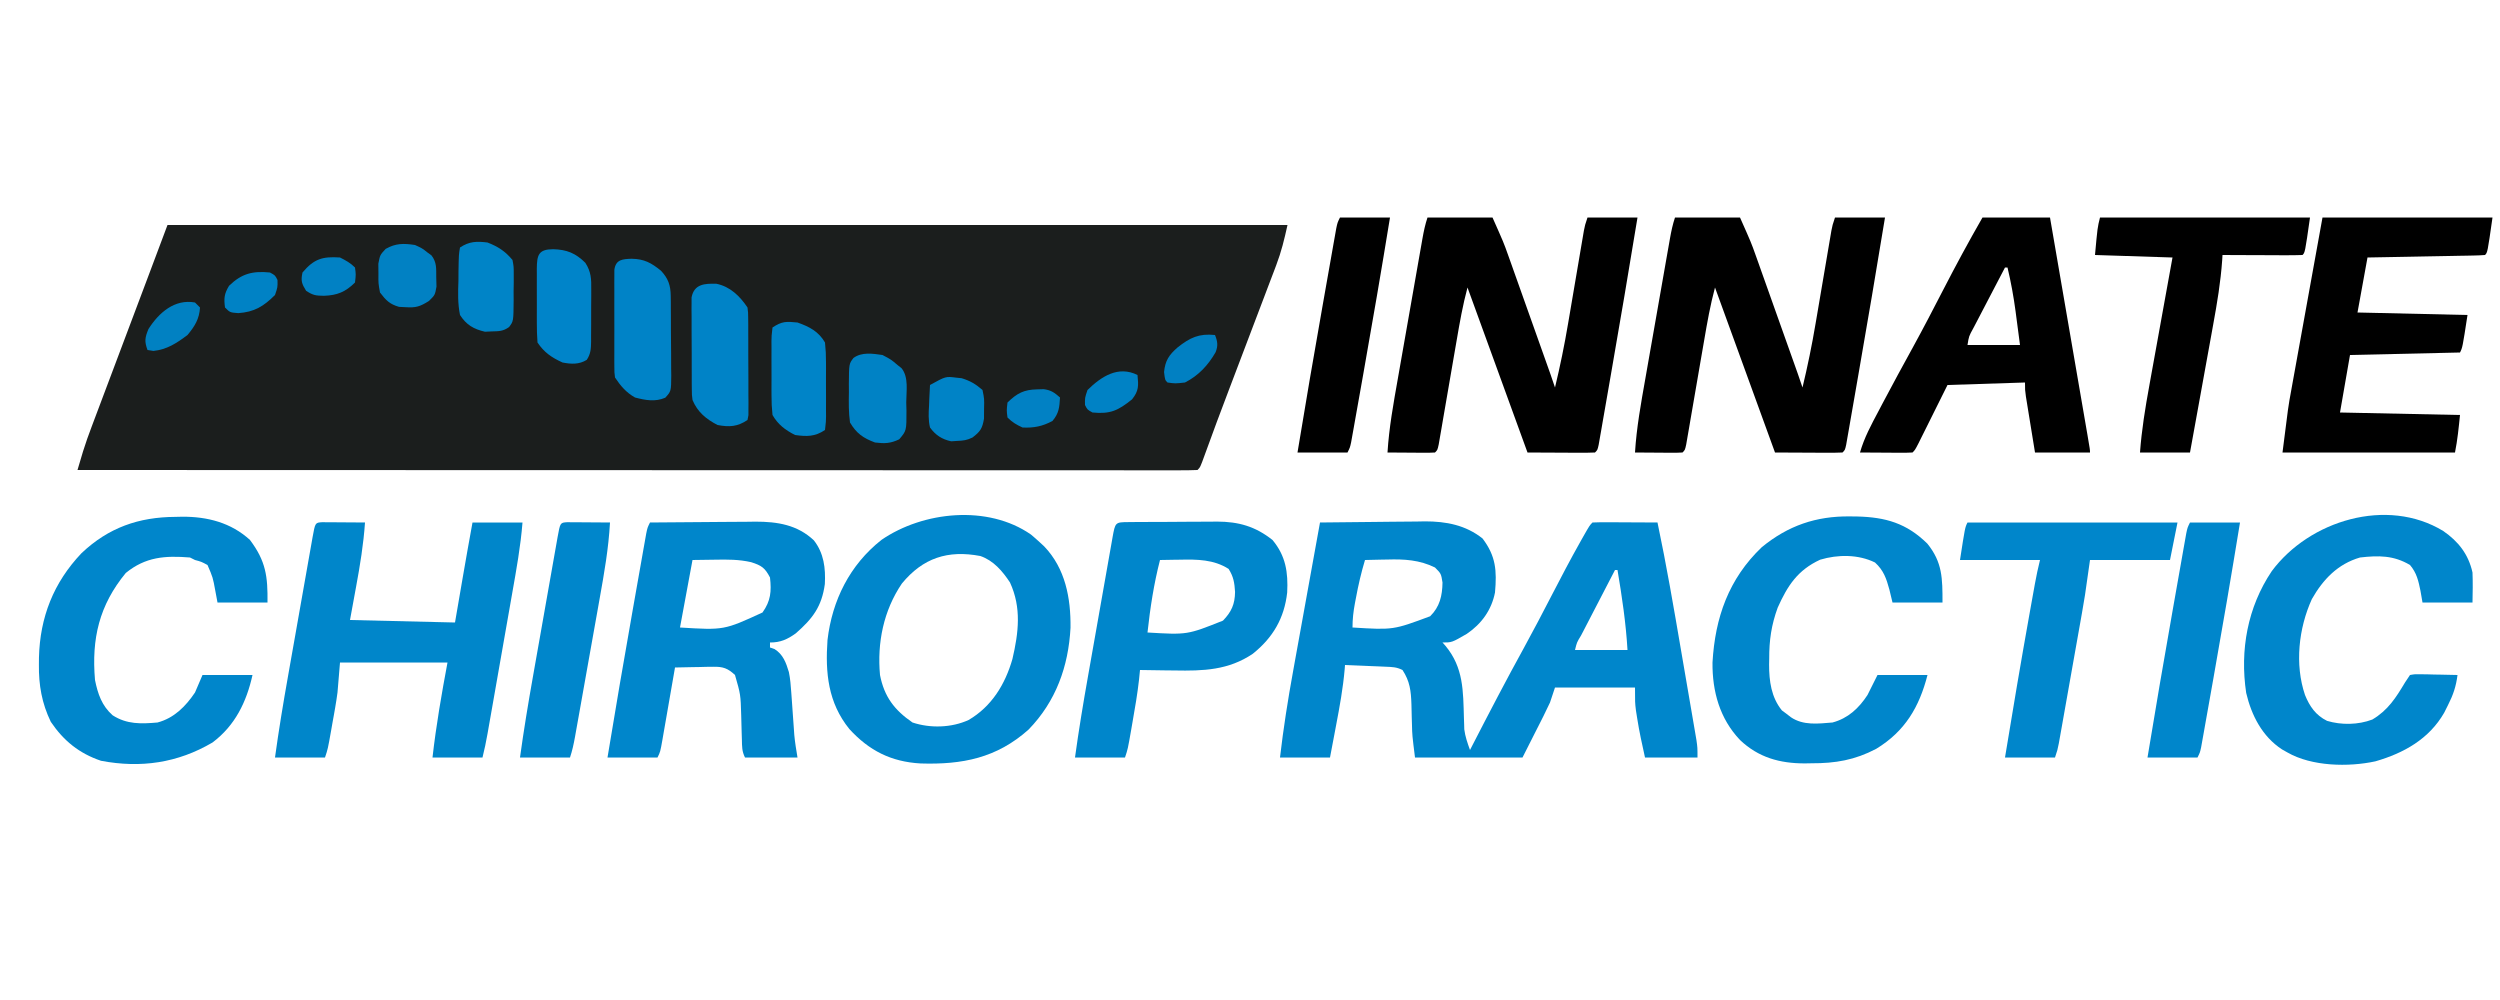 <?xml version="1.0" encoding="UTF-8"?>
<svg version="1.1" xmlns="http://www.w3.org/2000/svg" width="1000" height="400">
<path d="M0 0 C147.84 0 295.68 0 448 0 C446.707 5.817 445.562 10.62 443.497 16.054 C443.133 17.02 443.133 17.02 442.762 18.005 C441.968 20.107 441.166 22.206 440.363 24.305 C439.799 25.793 439.236 27.282 438.673 28.771 C437.194 32.681 435.707 36.589 434.218 40.496 C432.435 45.179 430.66 49.866 428.885 54.551 C427.461 58.307 426.037 62.063 424.61 65.817 C421.31 74.504 418.043 83.201 414.899 91.946 C413.104 96.896 413.104 96.896 412 98 C409.617 98.099 407.264 98.132 404.88 98.123 C404.123 98.124 403.365 98.125 402.585 98.127 C400.014 98.129 397.443 98.125 394.872 98.12 C393.023 98.121 391.174 98.122 389.326 98.123 C384.22 98.125 379.114 98.121 374.009 98.116 C368.512 98.112 363.016 98.113 357.52 98.114 C347.989 98.114 338.458 98.111 328.926 98.106 C315.146 98.098 301.365 98.095 287.585 98.094 C265.229 98.092 242.874 98.085 220.518 98.075 C198.796 98.066 177.074 98.059 155.351 98.055 C154.348 98.055 154.348 98.055 153.323 98.055 C146.603 98.053 139.883 98.052 133.163 98.051 C76.775 98.04 20.388 98.023 -36 98 C-35.529 96.413 -35.057 94.826 -34.584 93.239 C-34.19 91.914 -34.19 91.914 -33.788 90.561 C-32.74 87.154 -31.532 83.846 -30.276 80.509 C-30.022 79.831 -29.768 79.153 -29.506 78.455 C-28.678 76.247 -27.845 74.042 -27.012 71.836 C-26.425 70.274 -25.838 68.713 -25.252 67.151 C-23.713 63.056 -22.171 58.963 -20.628 54.87 C-19.076 50.751 -17.527 46.631 -15.979 42.512 C-13.231 35.203 -10.48 27.896 -7.726 20.59 C-5.146 13.729 -2.574 6.864 0 0 Z " fill="#1B1E1D" transform="translate(67,90)"/>
<path d="M0 0 C7.062 -0.102 14.123 -0.172 21.185 -0.22 C23.584 -0.24 25.982 -0.267 28.381 -0.302 C31.844 -0.351 35.306 -0.373 38.77 -0.391 C39.828 -0.411 40.887 -0.432 41.978 -0.453 C50.453 -0.456 58.23 1.016 65 6.375 C70.371 13.424 70.768 19.29 70 28 C68.616 35.012 64.606 40.559 58.715 44.547 C52.749 48 52.749 48 49 48 C49.41 48.461 49.82 48.923 50.242 49.398 C57.423 58.091 57.258 67.377 57.572 78.224 C57.599 79.011 57.627 79.798 57.656 80.609 C57.684 81.661 57.684 81.661 57.713 82.733 C58.082 85.646 59.01 88.243 60 91 C60.361 90.297 60.723 89.595 61.095 88.871 C67.766 75.91 74.489 62.994 81.522 50.226 C85.353 43.247 89.036 36.199 92.688 29.125 C96.441 21.858 100.236 14.627 104.25 7.5 C104.621 6.841 104.992 6.183 105.374 5.504 C107.858 1.142 107.858 1.142 109 0 C110.927 -0.087 112.857 -0.107 114.785 -0.098 C115.955 -0.094 117.125 -0.091 118.33 -0.088 C119.562 -0.08 120.793 -0.071 122.062 -0.062 C123.916 -0.056 123.916 -0.056 125.807 -0.049 C128.871 -0.037 131.936 -0.021 135 0 C138.58 16.988 141.507 34.086 144.429 51.196 C145.119 55.241 145.816 59.284 146.513 63.327 C147.055 66.467 147.593 69.606 148.13 72.747 C148.385 74.239 148.642 75.732 148.9 77.225 C149.257 79.295 149.61 81.366 149.962 83.438 C150.163 84.612 150.364 85.786 150.571 86.996 C151 90 151 90 151 94 C144.07 94 137.14 94 130 94 C128.827 88.72 127.699 83.627 126.875 78.312 C126.707 77.257 126.54 76.201 126.367 75.113 C126 72 126 72 126 66 C115.44 66 104.88 66 94 66 C93.34 67.98 92.68 69.96 92 72 C91.168 73.816 90.3 75.616 89.398 77.398 C88.957 78.277 88.515 79.155 88.06 80.06 C87.504 81.154 86.948 82.248 86.375 83.375 C84.601 86.881 82.828 90.388 81 94 C66.81 94 52.62 94 38 94 C36.882 85.054 36.882 85.054 36.789 80.836 C36.761 79.941 36.732 79.047 36.703 78.125 C36.651 76.284 36.607 74.443 36.57 72.602 C36.389 67.371 35.96 63.505 33 59 C30.595 57.797 28.896 57.797 26.211 57.684 C25.27 57.642 24.329 57.6 23.359 57.557 C21.882 57.498 21.882 57.498 20.375 57.438 C18.886 57.373 18.886 57.373 17.367 57.307 C14.912 57.2 12.456 57.098 10 57 C9.958 57.558 9.915 58.116 9.871 58.691 C9.212 66.266 7.864 73.661 6.438 81.125 C6.204 82.368 5.97 83.61 5.729 84.891 C5.156 87.928 4.579 90.964 4 94 C-2.6 94 -9.2 94 -16 94 C-14.645 82.365 -12.843 70.896 -10.742 59.375 C-10.431 57.649 -10.12 55.923 -9.809 54.197 C-9.001 49.712 -8.187 45.228 -7.373 40.744 C-6.538 36.145 -5.709 31.545 -4.879 26.945 C-3.257 17.963 -1.63 8.981 0 0 Z M18 15 C16.488 20.028 15.325 25.026 14.375 30.188 C14.241 30.886 14.107 31.584 13.969 32.303 C13.35 35.621 13 38.61 13 42 C29.286 43.001 29.286 43.001 44.062 37.5 C47.915 33.712 48.922 29.297 49 24 C48.441 20.464 48.441 20.464 46 18 C39.814 14.956 33.71 14.608 26.938 14.812 C25.639 14.833 25.639 14.833 24.314 14.854 C22.209 14.888 20.105 14.942 18 15 Z M118 19 C115.719 23.395 113.44 27.792 111.164 32.19 C110.389 33.687 109.613 35.184 108.836 36.68 C107.722 38.826 106.611 40.973 105.5 43.121 C105.15 43.794 104.8 44.467 104.439 45.16 C102.74 47.943 102.74 47.943 102 51 C108.93 51 115.86 51 123 51 C122.364 40.188 120.792 29.673 119 19 C118.67 19 118.34 19 118 19 Z " fill="#0086CB" transform="translate(528,209)"/>
<path d="M0 0 C8.58 0 17.16 0 26 0 C30.5 10.125 30.5 10.125 32.274 15.115 C32.869 16.781 32.869 16.781 33.477 18.481 C34.097 20.234 34.097 20.234 34.73 22.023 C35.166 23.247 35.602 24.47 36.051 25.73 C37.2 28.953 38.344 32.178 39.488 35.403 C40.655 38.693 41.827 41.981 42.998 45.27 C44.705 50.066 46.411 54.863 48.114 59.662 C48.626 61.103 48.626 61.103 49.147 62.574 C49.781 64.377 50.396 66.187 51 68 C53.038 59.526 54.783 51.055 56.227 42.461 C56.42 41.332 56.613 40.204 56.812 39.041 C57.42 35.486 58.023 31.931 58.625 28.375 C59.235 24.784 59.846 21.193 60.46 17.602 C60.839 15.38 61.217 13.158 61.591 10.935 C61.762 9.936 61.932 8.937 62.108 7.908 C62.331 6.591 62.331 6.591 62.558 5.247 C63 3 63 3 64 0 C70.6 0 77.2 0 84 0 C80.572 20.947 77.015 41.871 73.368 62.781 C72.913 65.391 72.46 68.002 72.008 70.613 C71.367 74.309 70.722 78.004 70.074 81.699 C69.782 83.391 69.782 83.391 69.485 85.116 C69.304 86.142 69.123 87.168 68.936 88.225 C68.779 89.127 68.622 90.029 68.46 90.958 C68 93 68 93 67 94 C65 94.088 62.998 94.107 60.996 94.098 C59.174 94.093 59.174 94.093 57.314 94.088 C56.035 94.08 54.756 94.071 53.438 94.062 C52.154 94.058 50.871 94.053 49.549 94.049 C46.366 94.037 43.183 94.021 40 94 C28 61 28 61 16 28 C14.117 35.004 12.872 42.069 11.652 49.215 C11.208 51.782 10.763 54.349 10.318 56.916 C9.74 60.269 9.163 63.622 8.588 66.975 C7.801 71.555 7.009 76.135 6.215 80.715 C5.904 82.54 5.904 82.54 5.587 84.401 C5.296 86.074 5.296 86.074 5 87.781 C4.746 89.26 4.746 89.26 4.486 90.77 C4 93 4 93 3 94 C1.584 94.087 0.164 94.107 -1.254 94.098 C-2.108 94.094 -2.962 94.091 -3.842 94.088 C-4.74 94.08 -5.637 94.071 -6.562 94.062 C-7.464 94.058 -8.366 94.053 -9.295 94.049 C-11.53 94.037 -13.765 94.02 -16 94 C-15.383 84.05 -13.61 74.331 -11.875 64.531 C-11.565 62.761 -11.255 60.99 -10.945 59.219 C-10.299 55.531 -9.65 51.843 -8.998 48.155 C-8.163 43.427 -7.334 38.698 -6.506 33.969 C-5.868 30.322 -5.228 26.677 -4.586 23.031 C-4.28 21.286 -3.974 19.541 -3.668 17.797 C-3.242 15.367 -2.813 12.938 -2.383 10.51 C-2.257 9.79 -2.131 9.07 -2.002 8.328 C-1.491 5.459 -0.923 2.769 0 0 Z " fill="#000000" transform="translate(670,87)"/>
<path d="M0 0 C8.58 0 17.16 0 26 0 C30.5 10.125 30.5 10.125 32.274 15.115 C32.869 16.781 32.869 16.781 33.477 18.481 C34.097 20.234 34.097 20.234 34.73 22.023 C35.166 23.247 35.602 24.47 36.051 25.73 C37.2 28.953 38.344 32.178 39.488 35.403 C40.655 38.693 41.827 41.981 42.998 45.27 C44.705 50.066 46.411 54.863 48.114 59.662 C48.626 61.103 48.626 61.103 49.147 62.574 C49.781 64.377 50.396 66.187 51 68 C53.038 59.526 54.783 51.055 56.227 42.461 C56.42 41.332 56.613 40.204 56.812 39.041 C57.42 35.486 58.023 31.931 58.625 28.375 C59.235 24.784 59.846 21.193 60.46 17.602 C60.839 15.38 61.217 13.158 61.591 10.935 C61.762 9.936 61.932 8.937 62.108 7.908 C62.331 6.591 62.331 6.591 62.558 5.247 C63 3 63 3 64 0 C70.6 0 77.2 0 84 0 C80.572 20.947 77.015 41.871 73.368 62.781 C72.913 65.391 72.46 68.002 72.008 70.613 C71.367 74.309 70.722 78.004 70.074 81.699 C69.782 83.391 69.782 83.391 69.485 85.116 C69.304 86.142 69.123 87.168 68.936 88.225 C68.779 89.127 68.622 90.029 68.46 90.958 C68 93 68 93 67 94 C65 94.088 62.998 94.107 60.996 94.098 C59.174 94.093 59.174 94.093 57.314 94.088 C56.035 94.08 54.756 94.071 53.438 94.062 C52.154 94.058 50.871 94.053 49.549 94.049 C46.366 94.037 43.183 94.021 40 94 C28 61 28 61 16 28 C14.117 35.004 12.872 42.069 11.652 49.215 C11.208 51.782 10.763 54.349 10.318 56.916 C9.74 60.269 9.163 63.622 8.588 66.975 C7.801 71.555 7.009 76.135 6.215 80.715 C5.904 82.54 5.904 82.54 5.587 84.401 C5.296 86.074 5.296 86.074 5 87.781 C4.746 89.26 4.746 89.26 4.486 90.77 C4 93 4 93 3 94 C1.584 94.087 0.164 94.107 -1.254 94.098 C-2.108 94.094 -2.962 94.091 -3.842 94.088 C-4.74 94.08 -5.637 94.071 -6.562 94.062 C-7.464 94.058 -8.366 94.053 -9.295 94.049 C-11.53 94.037 -13.765 94.02 -16 94 C-15.383 84.05 -13.61 74.331 -11.875 64.531 C-11.565 62.761 -11.255 60.99 -10.945 59.219 C-10.299 55.531 -9.65 51.843 -8.998 48.155 C-8.163 43.427 -7.334 38.698 -6.506 33.969 C-5.868 30.322 -5.228 26.677 -4.586 23.031 C-4.28 21.286 -3.974 19.541 -3.668 17.797 C-3.242 15.367 -2.813 12.938 -2.383 10.51 C-2.257 9.79 -2.131 9.07 -2.002 8.328 C-1.491 5.459 -0.923 2.769 0 0 Z " fill="#000000" transform="translate(571,87)"/>
<path d="M0 0 C1.235 1.031 2.446 2.093 3.625 3.188 C4.168 3.689 4.71 4.19 5.27 4.707 C13.792 13.575 15.968 25.473 15.832 37.305 C15.007 52.778 9.976 66.777 -0.938 78.004 C-13.693 89.43 -27.518 92.1 -44.168 91.57 C-55.944 90.899 -64.725 86.44 -72.625 77.812 C-81.165 67.254 -82.296 55.301 -81.375 42.188 C-79.505 26.275 -72.455 12.162 -59.812 2.16 C-43.1 -9.329 -17.214 -11.979 0 0 Z M-51.621 19.598 C-58.961 30.436 -61.559 43.29 -60.375 56.188 C-58.688 64.87 -54.624 70.194 -47.375 75.188 C-40.274 77.555 -31.753 77.312 -24.938 74.188 C-15.708 68.786 -10.296 59.899 -7.402 49.789 C-4.948 39.266 -3.72 29.272 -8.375 19.188 C-11.342 14.672 -14.971 10.393 -20.238 8.594 C-33.264 6.117 -43.199 9.372 -51.621 19.598 Z " fill="#0086CB" transform="translate(412.375,213.812)"/>
<path d="M0 0 C7.098 -0.076 14.197 -0.129 21.295 -0.165 C23.707 -0.18 26.119 -0.2 28.531 -0.226 C32.009 -0.263 35.487 -0.28 38.965 -0.293 C40.034 -0.308 41.103 -0.324 42.205 -0.34 C50.983 -0.342 58.959 0.921 65.555 7.148 C69.559 12.278 70.28 18.285 69.938 24.625 C68.712 33.609 65.078 38.433 58.316 44.336 C54.917 46.778 52.2 48 48 48 C48 48.66 48 49.32 48 50 C48.598 50.206 49.196 50.413 49.812 50.625 C53.239 52.779 54.408 56.033 55.551 59.829 C56.105 62.51 56.309 65.136 56.5 67.867 C56.583 69 56.665 70.133 56.75 71.301 C56.833 72.48 56.915 73.66 57 74.875 C57.164 77.206 57.331 79.537 57.5 81.867 C57.608 83.416 57.608 83.416 57.719 84.996 C58.001 88.014 58.502 91.01 59 94 C52.07 94 45.14 94 38 94 C36.738 91.477 36.825 89.623 36.754 86.801 C36.721 85.756 36.688 84.711 36.654 83.635 C36.594 81.44 36.536 79.244 36.482 77.049 C36.242 68.828 36.242 68.828 34 61 C31.092 58.279 29.181 57.631 25.234 57.707 C24.345 57.717 23.455 57.726 22.539 57.736 C21.619 57.761 20.698 57.787 19.75 57.812 C18.814 57.826 17.878 57.84 16.914 57.854 C14.609 57.889 12.305 57.938 10 58 C9.823 59.019 9.647 60.039 9.465 61.089 C8.81 64.866 8.152 68.641 7.491 72.417 C7.206 74.052 6.922 75.687 6.639 77.323 C6.232 79.671 5.822 82.019 5.41 84.367 C5.284 85.101 5.158 85.834 5.028 86.59 C4.114 91.772 4.114 91.772 3 94 C-3.6 94 -10.2 94 -17 94 C-13.776 74.431 -10.444 54.885 -6.978 35.357 C-6.357 31.859 -5.741 28.36 -5.126 24.861 C-4.644 22.126 -4.16 19.391 -3.674 16.657 C-3.335 14.742 -2.999 12.826 -2.662 10.91 C-2.458 9.766 -2.254 8.621 -2.044 7.442 C-1.777 5.933 -1.777 5.933 -1.504 4.392 C-1 2 -1 2 0 0 Z M17 15 C15.35 23.91 13.7 32.82 12 42 C29.606 43.077 29.606 43.077 45 36 C48.32 31.332 48.616 27.543 48 22 C45.979 18.127 44.642 17.204 40.469 15.875 C35.636 14.759 30.935 14.777 26 14.875 C21.545 14.937 21.545 14.937 17 15 Z " fill="#0086CB" transform="translate(260,209)"/>
<path d="M0 0 C0.791 0.005 1.582 0.01 2.396 0.016 C3.677 0.021 3.677 0.021 4.984 0.026 C5.882 0.034 6.78 0.042 7.705 0.051 C8.607 0.056 9.508 0.06 10.437 0.065 C12.672 0.077 14.907 0.093 17.142 0.114 C16.551 8.797 15.162 17.249 13.58 25.801 C12.775 30.194 11.971 34.587 11.142 39.114 C25.002 39.444 38.862 39.774 53.142 40.114 C54.698 31.065 54.698 31.065 56.253 22.017 C57.512 14.708 58.803 7.407 60.142 0.114 C66.742 0.114 73.342 0.114 80.142 0.114 C79.387 9.669 77.684 19.021 76.017 28.449 C75.707 30.219 75.397 31.989 75.087 33.759 C74.44 37.449 73.791 41.139 73.14 44.828 C72.306 49.555 71.477 54.283 70.649 59.011 C70.01 62.657 69.37 66.303 68.729 69.949 C68.422 71.693 68.116 73.437 67.81 75.181 C67.383 77.612 66.955 80.043 66.525 82.474 C66.337 83.551 66.337 83.551 66.144 84.65 C65.578 87.845 64.93 90.962 64.142 94.114 C57.542 94.114 50.942 94.114 44.142 94.114 C45.592 81.313 47.768 68.779 50.142 56.114 C35.952 56.114 21.762 56.114 7.142 56.114 C6.812 60.074 6.482 64.034 6.142 68.114 C5.866 70.151 5.563 72.186 5.205 74.211 C5.032 75.197 4.859 76.182 4.681 77.198 C4.504 78.18 4.326 79.163 4.142 80.176 C3.964 81.194 3.787 82.211 3.603 83.26 C2.288 90.678 2.288 90.678 1.142 94.114 C-5.458 94.114 -12.058 94.114 -18.858 94.114 C-17.363 83.192 -15.559 72.353 -13.635 61.5 C-13.326 59.751 -13.018 58.003 -12.709 56.254 C-12.068 52.622 -11.425 48.991 -10.78 45.36 C-9.953 40.698 -9.132 36.035 -8.312 31.371 C-7.679 27.776 -7.043 24.181 -6.405 20.586 C-6.101 18.865 -5.797 17.143 -5.495 15.422 C-5.075 13.033 -4.651 10.645 -4.225 8.257 C-4.1 7.544 -3.976 6.831 -3.848 6.096 C-2.781 0.17 -2.781 0.17 0 0 Z " fill="#0086CA" transform="translate(128.858,208.886)"/>
<path d="M0 0 C8.91 0 17.82 0 27 0 C29.087 12.108 31.173 24.217 33.258 36.325 C34.227 41.947 35.195 47.569 36.164 53.191 C37.098 58.611 38.032 64.032 38.965 69.452 C39.322 71.525 39.679 73.598 40.037 75.671 C40.536 78.564 41.034 81.457 41.531 84.349 C41.756 85.648 41.756 85.648 41.985 86.974 C43 92.886 43 92.886 43 94 C35.74 94 28.48 94 21 94 C20.33 89.896 19.664 85.792 19 81.688 C18.809 80.52 18.618 79.353 18.422 78.15 C18.151 76.473 18.151 76.473 17.875 74.762 C17.707 73.73 17.54 72.698 17.367 71.635 C17 69 17 69 17 66 C1.655 66.495 1.655 66.495 -14 67 C-18.235 75.511 -18.235 75.511 -22.467 84.023 C-22.992 85.076 -23.517 86.13 -24.059 87.215 C-24.598 88.299 -25.137 89.383 -25.693 90.5 C-27 93 -27 93 -28 94 C-29.562 94.087 -31.127 94.107 -32.691 94.098 C-33.636 94.094 -34.58 94.091 -35.553 94.088 C-36.546 94.08 -37.539 94.071 -38.562 94.062 C-39.56 94.058 -40.557 94.053 -41.584 94.049 C-44.056 94.037 -46.528 94.021 -49 94 C-47.326 88.093 -44.483 82.898 -41.625 77.5 C-41.091 76.484 -40.557 75.468 -40.007 74.421 C-35.968 66.759 -31.824 59.157 -27.65 51.568 C-23.585 44.147 -19.686 36.647 -15.812 29.125 C-10.747 19.287 -5.511 9.596 0 0 Z M9 20 C6.859 24.091 4.722 28.184 2.591 32.28 C1.865 33.674 1.138 35.067 0.409 36.459 C-0.638 38.458 -1.679 40.459 -2.719 42.461 C-3.047 43.085 -3.375 43.709 -3.713 44.352 C-5.447 47.51 -5.447 47.51 -6 51 C0.93 51 7.86 51 15 51 C14.546 47.52 14.087 44.041 13.625 40.562 C13.499 39.589 13.372 38.615 13.242 37.611 C12.445 31.65 11.392 25.851 10 20 C9.67 20 9.34 20 9 20 Z " fill="#000000" transform="translate(793,87)"/>
<path d="M0 0 C22.44 0 44.88 0 68 0 C66 14 66 14 65 15 C63.527 15.122 62.049 15.178 60.572 15.205 C59.631 15.225 58.69 15.245 57.721 15.266 C56.698 15.282 55.675 15.299 54.621 15.316 C53.579 15.337 52.537 15.358 51.464 15.379 C48.122 15.445 44.78 15.504 41.438 15.562 C39.178 15.606 36.918 15.649 34.658 15.693 C29.106 15.802 23.553 15.901 18 16 C16.68 23.26 15.36 30.52 14 38 C35.78 38.495 35.78 38.495 58 39 C56 52 56 52 55 54 C40.48 54.33 25.96 54.66 11 55 C9.68 62.59 8.36 70.18 7 78 C22.84 78.33 38.68 78.66 55 79 C54.498 84.019 53.989 89.054 53 94 C30.23 94 7.46 94 -16 94 C-13.702 75.619 -13.702 75.619 -12.488 69.023 C-12.351 68.26 -12.214 67.497 -12.073 66.711 C-11.633 64.265 -11.188 61.82 -10.742 59.375 C-10.431 57.649 -10.12 55.923 -9.809 54.197 C-9.001 49.712 -8.187 45.228 -7.373 40.744 C-6.391 35.332 -5.416 29.92 -4.439 24.508 C-2.964 16.338 -1.481 8.169 0 0 Z " fill="#000000" transform="translate(929,87)"/>
<path d="M0 0 C0.9 -0.021 1.8 -0.041 2.727 -0.062 C12.813 -0.12 22.301 2.297 29.875 9.25 C36.248 17.726 36.998 23.876 36.875 34.25 C30.275 34.25 23.675 34.25 16.875 34.25 C16.586 32.703 16.297 31.156 16 29.562 C15.015 24.201 15.015 24.201 12.875 19.25 C10.432 17.939 10.432 17.939 7.875 17.25 C7.215 16.92 6.555 16.59 5.875 16.25 C-4.138 15.439 -11.904 16 -19.812 22.438 C-30.44 35.363 -33.547 48.686 -32.125 65.25 C-30.999 70.82 -29.4 75.546 -25.062 79.375 C-19.35 83.021 -13.723 82.829 -7.125 82.25 C-0.507 80.501 4.125 75.822 7.875 70.25 C8.865 67.94 9.855 65.63 10.875 63.25 C17.475 63.25 24.075 63.25 30.875 63.25 C28.481 74.025 23.919 83.463 14.875 90.25 C0.968 98.446 -13.851 100.593 -29.727 97.562 C-38.459 94.611 -44.676 89.561 -49.801 81.984 C-53.406 74.539 -54.66 67.281 -54.562 59.062 C-54.555 58.152 -54.547 57.241 -54.54 56.303 C-54.15 40.151 -48.706 26.303 -37.539 14.539 C-26.732 4.291 -14.641 0.082 0 0 Z " fill="#0086CB" transform="translate(70.125,206.75)"/>
<path d="M0 0 C0.965 0.01 1.929 0.019 2.923 0.03 C14.367 0.314 22.715 2.704 31.055 10.883 C37.129 18.378 37.125 24.845 37.125 34.438 C30.525 34.438 23.925 34.438 17.125 34.438 C16.712 32.726 16.3 31.014 15.875 29.25 C14.659 24.83 13.596 21.603 10.125 18.438 C3.449 15.141 -4.744 15.202 -11.801 17.312 C-20.795 21.462 -24.85 27.668 -28.797 36.496 C-31.333 43.415 -32.217 49.56 -32.188 56.875 C-32.204 57.67 -32.22 58.464 -32.236 59.283 C-32.242 65.843 -31.37 72.371 -27.121 77.594 C-26.226 78.259 -26.226 78.259 -25.312 78.938 C-24.713 79.402 -24.114 79.866 -23.496 80.344 C-18.537 83.69 -12.643 82.911 -6.875 82.438 C-0.656 80.775 3.651 76.745 7.125 71.438 C8.445 68.797 9.765 66.157 11.125 63.438 C17.725 63.438 24.325 63.438 31.125 63.438 C27.827 76.264 22.133 85.949 10.605 92.973 C2.086 97.461 -5.732 98.784 -15.25 98.75 C-16.132 98.766 -17.013 98.782 -17.922 98.799 C-27.967 98.806 -36.489 96.442 -43.875 89.438 C-51.979 80.884 -54.985 70.038 -54.875 58.438 C-53.848 40.484 -48.411 24.974 -35.168 12.32 C-24.679 3.708 -13.442 -0.152 0 0 Z " fill="#0086CB" transform="translate(739.875,206.562)"/>
<path d="M0 0 C6.07 4.186 10.094 9.314 11.715 16.609 C11.869 20.626 11.804 24.587 11.715 28.609 C5.115 28.609 -1.485 28.609 -8.285 28.609 C-8.687 26.289 -8.687 26.289 -9.098 23.922 C-9.913 19.942 -10.603 16.771 -13.285 13.609 C-19.83 9.719 -25.858 9.758 -33.285 10.609 C-42.177 13.208 -48.038 19.338 -52.535 27.234 C-57.853 38.925 -59.432 53.376 -55.285 65.609 C-53.418 70.179 -51.017 73.681 -46.473 75.953 C-40.712 77.681 -33.988 77.569 -28.348 75.422 C-22.101 71.725 -18.905 66.68 -15.285 60.609 C-14.295 59.124 -14.295 59.124 -13.285 57.609 C-11.314 57.269 -11.314 57.269 -8.934 57.316 C-7.657 57.331 -7.657 57.331 -6.355 57.346 C-5.466 57.371 -4.577 57.396 -3.66 57.422 C-2.314 57.442 -2.314 57.442 -0.941 57.463 C1.278 57.498 3.496 57.548 5.715 57.609 C5.155 62.137 3.971 65.614 1.902 69.672 C1.401 70.673 0.899 71.675 0.383 72.707 C-5.648 83.201 -15.731 88.852 -27.123 92.14 C-37.975 94.497 -52.576 94.168 -62.285 88.609 C-63.016 88.197 -63.747 87.784 -64.5 87.359 C-72.377 82.196 -76.694 73.779 -78.812 64.773 C-81.368 47.669 -78.278 30.507 -68.574 16.062 C-53.533 -4.197 -22.484 -13.682 0 0 Z " fill="#0086CB" transform="translate(977.285,212.391)"/>
<path d="M0 0 C1.403 -0.014 1.403 -0.014 2.834 -0.029 C4.363 -0.035 4.363 -0.035 5.924 -0.042 C6.969 -0.048 8.014 -0.053 9.09 -0.059 C11.311 -0.069 13.531 -0.075 15.751 -0.079 C19.131 -0.089 22.51 -0.12 25.89 -0.151 C28.047 -0.158 30.204 -0.163 32.361 -0.167 C33.869 -0.186 33.869 -0.186 35.408 -0.204 C44.011 -0.177 50.725 1.686 57.607 7.161 C62.9 13.483 63.901 20.127 63.482 28.161 C62.336 38.423 57.8 46.204 49.728 52.665 C40.002 59.247 29.921 59.57 18.482 59.349 C17.131 59.334 15.779 59.32 14.427 59.308 C11.154 59.273 7.881 59.223 4.607 59.161 C4.483 60.401 4.36 61.641 4.232 62.919 C3.593 68.667 2.612 74.343 1.607 80.036 C1.429 81.067 1.251 82.099 1.068 83.161 C-0.263 90.773 -0.263 90.773 -1.393 94.161 C-7.993 94.161 -14.593 94.161 -21.393 94.161 C-19.898 83.239 -18.094 72.401 -16.17 61.548 C-15.861 59.799 -15.553 58.05 -15.244 56.301 C-14.603 52.67 -13.96 49.039 -13.315 45.407 C-12.488 40.745 -11.667 36.082 -10.847 31.419 C-10.215 27.823 -9.578 24.228 -8.94 20.633 C-8.636 18.912 -8.332 17.191 -8.03 15.469 C-7.61 13.08 -7.186 10.692 -6.76 8.304 C-6.636 7.591 -6.511 6.878 -6.383 6.143 C-5.285 0.044 -5.285 0.044 0 0 Z M12.607 15.161 C10.135 24.788 8.683 34.297 7.607 44.161 C23.522 45.107 23.522 45.107 37.795 39.411 C41.168 35.937 42.579 32.831 42.631 27.923 C42.405 24.3 42.02 21.806 40.045 18.724 C34.132 14.934 27.403 14.883 20.607 15.036 C19.832 15.045 19.058 15.054 18.26 15.063 C16.375 15.087 14.491 15.123 12.607 15.161 Z " fill="#0086CB" transform="translate(451.393,208.839)"/>
<path d="M0 0 C27.72 0 55.44 0 84 0 C82 14 82 14 81 15 C78.624 15.088 76.278 15.115 73.902 15.098 C72.839 15.096 72.839 15.096 71.754 15.093 C69.482 15.088 67.21 15.075 64.938 15.062 C63.4 15.057 61.863 15.053 60.326 15.049 C56.551 15.038 52.775 15.021 49 15 C48.939 16.024 48.939 16.024 48.877 17.069 C48.265 25.77 46.849 34.261 45.277 42.828 C45.009 44.313 44.742 45.798 44.475 47.283 C43.777 51.151 43.074 55.017 42.369 58.883 C41.647 62.844 40.932 66.807 40.217 70.77 C38.817 78.514 37.41 86.257 36 94 C29.4 94 22.8 94 16 94 C16.659 84.97 18.097 76.165 19.723 67.27 C19.991 65.783 20.258 64.297 20.525 62.81 C21.223 58.935 21.927 55.06 22.631 51.186 C23.479 46.518 24.32 41.848 25.162 37.179 C26.436 30.118 27.719 23.059 29 16 C18.77 15.67 8.54 15.34 -2 15 C-1 4 -1 4 0 0 Z " fill="#000000" transform="translate(840,87)"/>
<path d="M0 0 C27.72 0 55.44 0 84 0 C83.01 4.95 82.02 9.9 81 15 C70.44 15 59.88 15 49 15 C48.34 19.62 47.68 24.24 47 29 C46.609 31.414 46.205 33.825 45.779 36.233 C45.562 37.464 45.345 38.694 45.122 39.962 C44.895 41.237 44.668 42.511 44.434 43.824 C44.192 45.187 43.951 46.55 43.709 47.913 C43.209 50.736 42.707 53.558 42.204 56.381 C41.56 59.996 40.92 63.612 40.281 67.228 C39.786 70.027 39.289 72.826 38.791 75.625 C38.439 77.605 38.089 79.586 37.739 81.566 C37.419 83.36 37.419 83.36 37.092 85.19 C36.904 86.243 36.717 87.295 36.524 88.38 C36 91 36 91 35 94 C28.4 94 21.8 94 15 94 C18.146 74.811 21.376 55.64 24.812 36.5 C24.965 35.648 25.118 34.796 25.275 33.918 C25.709 31.497 26.145 29.077 26.582 26.656 C26.711 25.938 26.84 25.22 26.973 24.48 C27.554 21.283 28.211 18.155 29 15 C18.44 15 7.88 15 -3 15 C-1 2 -1 2 0 0 Z " fill="#0086CB" transform="translate(787,209)"/>
<path d="M0 0 C6.6 0 13.2 0 20 0 C16.617 20.795 13.058 41.556 9.368 62.298 C8.914 64.853 8.46 67.409 8.008 69.965 C7.367 73.584 6.721 77.202 6.074 80.82 C5.782 82.471 5.782 82.471 5.485 84.155 C5.304 85.161 5.123 86.167 4.936 87.204 C4.779 88.085 4.622 88.967 4.46 89.876 C4 92 4 92 3 94 C-3.6 94 -10.2 94 -17 94 C-13.776 74.431 -10.444 54.885 -6.978 35.357 C-6.357 31.859 -5.741 28.36 -5.126 24.861 C-4.644 22.126 -4.16 19.391 -3.674 16.657 C-3.335 14.742 -2.999 12.826 -2.662 10.91 C-2.458 9.766 -2.254 8.621 -2.044 7.442 C-1.777 5.933 -1.777 5.933 -1.504 4.392 C-1 2 -1 2 0 0 Z " fill="#0086CB" transform="translate(876,209)"/>
<path d="M0 0 C0.791 0.005 1.582 0.01 2.396 0.016 C3.677 0.021 3.677 0.021 4.984 0.026 C5.882 0.034 6.78 0.042 7.705 0.051 C8.607 0.056 9.508 0.06 10.437 0.065 C12.672 0.077 14.907 0.094 17.142 0.114 C16.577 10.384 14.835 20.358 13.017 30.461 C12.707 32.208 12.397 33.955 12.087 35.702 C11.442 39.337 10.792 42.972 10.14 46.606 C9.304 51.266 8.475 55.927 7.649 60.588 C7.011 64.184 6.37 67.779 5.729 71.374 C5.422 73.093 5.116 74.813 4.81 76.533 C4.384 78.926 3.955 81.319 3.525 83.711 C3.399 84.42 3.274 85.13 3.144 85.86 C2.631 88.702 2.057 91.368 1.142 94.114 C-5.458 94.114 -12.058 94.114 -18.858 94.114 C-17.363 83.192 -15.559 72.353 -13.635 61.5 C-13.326 59.751 -13.018 58.003 -12.709 56.254 C-12.068 52.622 -11.425 48.991 -10.78 45.36 C-9.953 40.698 -9.132 36.035 -8.312 31.371 C-7.679 27.776 -7.043 24.181 -6.405 20.586 C-6.101 18.865 -5.797 17.143 -5.495 15.422 C-5.075 13.033 -4.651 10.645 -4.225 8.257 C-4.1 7.544 -3.976 6.831 -3.848 6.096 C-2.781 0.17 -2.781 0.17 0 0 Z " fill="#0086CB" transform="translate(226.858,208.886)"/>
<path d="M0 0 C6.6 0 13.2 0 20 0 C16.617 20.795 13.058 41.556 9.368 62.298 C8.914 64.853 8.46 67.409 8.008 69.965 C7.367 73.584 6.721 77.202 6.074 80.82 C5.782 82.471 5.782 82.471 5.485 84.155 C5.304 85.161 5.123 86.167 4.936 87.204 C4.779 88.085 4.622 88.967 4.46 89.876 C4 92 4 92 3 94 C-3.6 94 -10.2 94 -17 94 C-13.776 74.431 -10.444 54.885 -6.978 35.357 C-6.357 31.859 -5.741 28.36 -5.126 24.861 C-4.644 22.126 -4.16 19.391 -3.674 16.657 C-3.335 14.742 -2.999 12.826 -2.662 10.91 C-2.458 9.766 -2.254 8.621 -2.044 7.442 C-1.777 5.933 -1.777 5.933 -1.504 4.392 C-1 2 -1 2 0 0 Z " fill="#000000" transform="translate(536,87)"/>
<path d="M0 0 C5.484 1.115 9.406 4.968 12.422 9.492 C12.683 11.548 12.683 11.548 12.697 13.932 C12.711 15.273 12.711 15.273 12.725 16.642 C12.725 17.604 12.724 18.567 12.723 19.559 C12.727 20.548 12.731 21.538 12.736 22.558 C12.741 24.65 12.742 26.743 12.738 28.835 C12.734 32.046 12.758 35.256 12.783 38.467 C12.785 40.497 12.786 42.528 12.785 44.559 C12.794 45.523 12.804 46.488 12.813 47.482 C12.807 48.373 12.801 49.264 12.794 50.182 C12.795 50.968 12.795 51.754 12.796 52.563 C12.611 53.518 12.611 53.518 12.422 54.492 C8.363 57.198 5.189 57.384 0.422 56.492 C-4.192 54.075 -7.534 51.329 -9.578 46.492 C-9.839 44.399 -9.839 44.399 -9.853 42.138 C-9.862 41.288 -9.872 40.437 -9.882 39.56 C-9.881 38.649 -9.88 37.739 -9.879 36.801 C-9.883 35.859 -9.887 34.917 -9.892 33.947 C-9.898 31.959 -9.898 29.972 -9.894 27.984 C-9.891 24.937 -9.914 21.892 -9.939 18.846 C-9.942 16.914 -9.942 14.982 -9.941 13.051 C-9.951 12.138 -9.96 11.226 -9.969 10.286 C-9.963 9.438 -9.957 8.59 -9.95 7.717 C-9.951 6.971 -9.952 6.226 -9.952 5.458 C-8.925 0.059 -4.655 -0.137 0 0 Z " fill="#0083C7" transform="translate(286.578,113.508)"/>
<path d="M0 0 C5.102 0.089 7.88 1.631 11.781 4.797 C14.67 7.884 15.623 10.663 15.666 14.854 C15.685 16.13 15.685 16.13 15.704 17.432 C15.706 18.343 15.709 19.253 15.711 20.191 C15.718 21.133 15.724 22.075 15.731 23.045 C15.741 25.033 15.746 27.021 15.746 29.009 C15.75 32.055 15.786 35.1 15.824 38.146 C15.83 40.078 15.834 42.01 15.836 43.941 C15.85 44.854 15.865 45.766 15.879 46.707 C15.834 52.992 15.834 52.992 13.494 55.582 C9.447 57.336 5.548 56.593 1.375 55.5 C-2.162 53.494 -4.37 50.883 -6.625 47.5 C-6.879 45.444 -6.879 45.444 -6.884 43.06 C-6.89 42.166 -6.896 41.272 -6.903 40.35 C-6.899 39.388 -6.895 38.425 -6.891 37.434 C-6.893 36.444 -6.894 35.454 -6.896 34.434 C-6.898 32.342 -6.894 30.25 -6.886 28.157 C-6.875 24.947 -6.886 21.736 -6.898 18.525 C-6.897 16.495 -6.895 14.464 -6.891 12.434 C-6.895 11.469 -6.899 10.504 -6.903 9.511 C-6.897 8.62 -6.89 7.728 -6.884 6.81 C-6.881 5.631 -6.881 5.631 -6.879 4.429 C-6.332 0.271 -3.591 0.133 0 0 Z " fill="#0083C7" transform="translate(252.625,103.5)"/>
<path d="M0 0 C4.756 1.693 8.402 3.55 11 8 C11.292 10.738 11.421 13.241 11.398 15.977 C11.401 16.743 11.404 17.509 11.407 18.299 C11.409 19.915 11.404 21.53 11.391 23.146 C11.375 25.624 11.391 28.1 11.41 30.578 C11.408 32.148 11.404 33.719 11.398 35.289 C11.408 36.403 11.408 36.403 11.417 37.54 C11.388 39.624 11.388 39.624 11 43 C6.958 45.695 3.748 45.666 -1 45 C-4.948 42.953 -7.776 40.854 -10 37 C-10.292 34.262 -10.421 31.759 -10.398 29.023 C-10.401 28.257 -10.404 27.491 -10.407 26.701 C-10.409 25.085 -10.404 23.47 -10.391 21.854 C-10.375 19.376 -10.391 16.9 -10.41 14.422 C-10.408 12.852 -10.404 11.281 -10.398 9.711 C-10.405 8.968 -10.411 8.226 -10.417 7.46 C-10.388 5.376 -10.388 5.376 -10 2 C-6.21 -0.527 -4.508 -0.443 0 0 Z " fill="#0084C8" transform="translate(319,129)"/>
<path d="M0 0 C5.442 0.14 8.983 1.555 12.887 5.437 C15.223 9.043 15.312 11.975 15.246 16.133 C15.248 16.873 15.249 17.614 15.251 18.377 C15.249 19.935 15.237 21.493 15.217 23.051 C15.188 25.437 15.196 27.821 15.209 30.207 C15.203 31.724 15.194 33.241 15.184 34.758 C15.187 35.47 15.189 36.183 15.192 36.917 C15.138 39.787 15.072 41.83 13.453 44.253 C10.371 46.17 7.181 45.977 3.75 45.312 C-0.575 43.336 -3.601 41.286 -6.25 37.312 C-6.446 34.65 -6.53 32.095 -6.516 29.434 C-6.518 28.666 -6.519 27.898 -6.521 27.107 C-6.523 25.485 -6.519 23.864 -6.511 22.242 C-6.5 19.756 -6.511 17.27 -6.523 14.783 C-6.522 13.208 -6.52 11.633 -6.516 10.059 C-6.52 9.313 -6.524 8.567 -6.528 7.798 C-6.477 2.227 -5.803 0.03 0 0 Z " fill="#0084C9" transform="translate(221.25,99.688)"/>
<path d="M0 0 C3.438 1.812 3.438 1.812 6 4 C6.538 4.429 7.076 4.857 7.631 5.299 C10.55 8.926 9.51 14.488 9.5 18.938 C9.528 20.035 9.557 21.133 9.586 22.264 C9.606 30.287 9.606 30.287 6.684 33.727 C3.154 35.402 0.873 35.476 -3 35 C-7.716 33.243 -10.444 31.341 -13 27 C-13.571 22.95 -13.512 18.958 -13.438 14.875 C-13.445 13.778 -13.452 12.681 -13.459 11.551 C-13.395 3.516 -13.395 3.516 -11.615 1.192 C-8.274 -1.274 -3.93 -0.563 0 0 Z " fill="#0082C5" transform="translate(353,142)"/>
<path d="M0 0 C4.206 1.618 7.132 3.529 10 7 C10.502 9.701 10.502 9.701 10.496 12.754 C10.497 14.406 10.497 14.406 10.498 16.092 C10.478 17.237 10.458 18.382 10.438 19.562 C10.445 20.712 10.452 21.861 10.459 23.045 C10.395 31.477 10.395 31.477 8.626 33.82 C6.32 35.494 4.579 35.503 1.75 35.562 C0.837 35.605 -0.075 35.648 -1.016 35.691 C-5.54 34.643 -8.454 32.958 -11 29 C-11.93 24.39 -11.797 19.934 -11.625 15.25 C-11.619 14.006 -11.612 12.762 -11.605 11.48 C-11.482 4.783 -11.482 4.783 -11 2 C-7.277 -0.482 -4.313 -0.532 0 0 Z " fill="#0084C7" transform="translate(195,97)"/>
<path d="M0 0 C2.875 1.312 2.875 1.312 5 3 C5.529 3.387 6.057 3.773 6.602 4.172 C8.751 6.981 8.471 9.455 8.5 12.938 C8.531 14.163 8.562 15.389 8.594 16.652 C8 20 8 20 5.594 22.379 C2.005 24.622 0.392 25.165 -3.812 24.875 C-5.091 24.809 -5.091 24.809 -6.395 24.742 C-10.136 23.677 -11.66 22.083 -14 19 C-14.664 15.371 -14.664 15.371 -14.625 11.438 C-14.638 10.137 -14.651 8.836 -14.664 7.496 C-14 4 -14 4 -11.742 1.562 C-7.708 -0.736 -4.518 -0.69 0 0 Z " fill="#0181C3" transform="translate(166,98)"/>
<path d="M0 0 C1.067 0.11 1.067 0.11 2.156 0.223 C5.586 1.269 7.792 2.571 10.5 4.938 C11.227 8.469 11.227 8.469 11.125 12.438 C11.117 13.747 11.11 15.057 11.102 16.406 C10.428 20.359 9.634 21.543 6.5 23.938 C4.242 25.066 2.762 25.201 0.25 25.312 C-0.498 25.361 -1.245 25.41 -2.016 25.461 C-5.724 24.68 -8.305 22.973 -10.5 19.938 C-11.208 16.958 -11.074 14.166 -10.875 11.125 C-10.834 9.943 -10.834 9.943 -10.793 8.736 C-10.723 6.802 -10.615 4.869 -10.5 2.938 C-4.211 -0.542 -4.211 -0.542 0 0 Z " fill="#0083C6" transform="translate(382.5,151.062)"/>
<path d="M0 0 C1.043 2.568 1.28 4.304 0.234 6.902 C-2.776 12.131 -6.589 16.228 -12 19 C-15.938 19.438 -15.938 19.438 -19 19 C-20 18 -20 18 -20.375 14.812 C-19.92 10.187 -18.381 7.972 -15 5 C-10.007 1.031 -6.392 -0.666 0 0 Z " fill="#0180C2" transform="translate(486,134)"/>
<path d="M0 0 C0.66 0.66 1.32 1.32 2 2 C1.747 6.556 -0.113 9.549 -3 13 C-7.313 16.248 -11.197 18.813 -16.625 19.375 C-17.409 19.251 -18.192 19.128 -19 19 C-20.267 15.516 -20.045 14.109 -18.625 10.625 C-14.444 4.042 -8.12 -1.491 0 0 Z " fill="#0181C2" transform="translate(78,121)"/>
<path d="M0 0 C1.296 -0.039 1.296 -0.039 2.617 -0.078 C5.575 0.309 6.917 1.299 9.125 3.25 C8.898 7.189 8.705 9.561 6.125 12.625 C2.161 14.772 -1.371 15.487 -5.875 15.25 C-8.366 14.108 -9.965 13.16 -11.875 11.25 C-12.25 8.438 -12.25 8.438 -11.875 5.25 C-8.026 1.502 -5.288 0.094 0 0 Z " fill="#0181C4" transform="translate(414.875,155.75)"/>
<path d="M0 0 C2.313 1.156 4.174 2.174 6 4 C6.375 6.812 6.375 6.812 6 10 C2.215 13.785 -1.157 15.143 -6.438 15.312 C-9.696 15.27 -10.766 15.154 -13.562 13.312 C-15.331 10.468 -15.721 9.284 -15 6 C-10.431 0.567 -7.008 -0.483 0 0 Z " fill="#0181C4" transform="translate(136,103)"/>
<path d="M0 0 C2.062 1.125 2.062 1.125 3 3 C3.062 5.875 3.062 5.875 2 9 C-2.55 13.55 -6.288 15.816 -12.688 16.25 C-16 16 -16 16 -18 14 C-18.491 10.319 -18.311 8.514 -16.375 5.312 C-11.293 0.364 -6.853 -0.674 0 0 Z " fill="#0082C5" transform="translate(108,109)"/>
<path d="M0 0 C0.422 4.308 0.563 6.293 -2.188 9.75 C-7.786 14.228 -10.833 15.694 -18 15 C-20.062 13.875 -20.062 13.875 -21 12 C-21.062 9.125 -21.062 9.125 -20 6 C-14.543 0.664 -7.758 -3.879 0 0 Z " fill="#0082C5" transform="translate(455,150)"/>
</svg>
